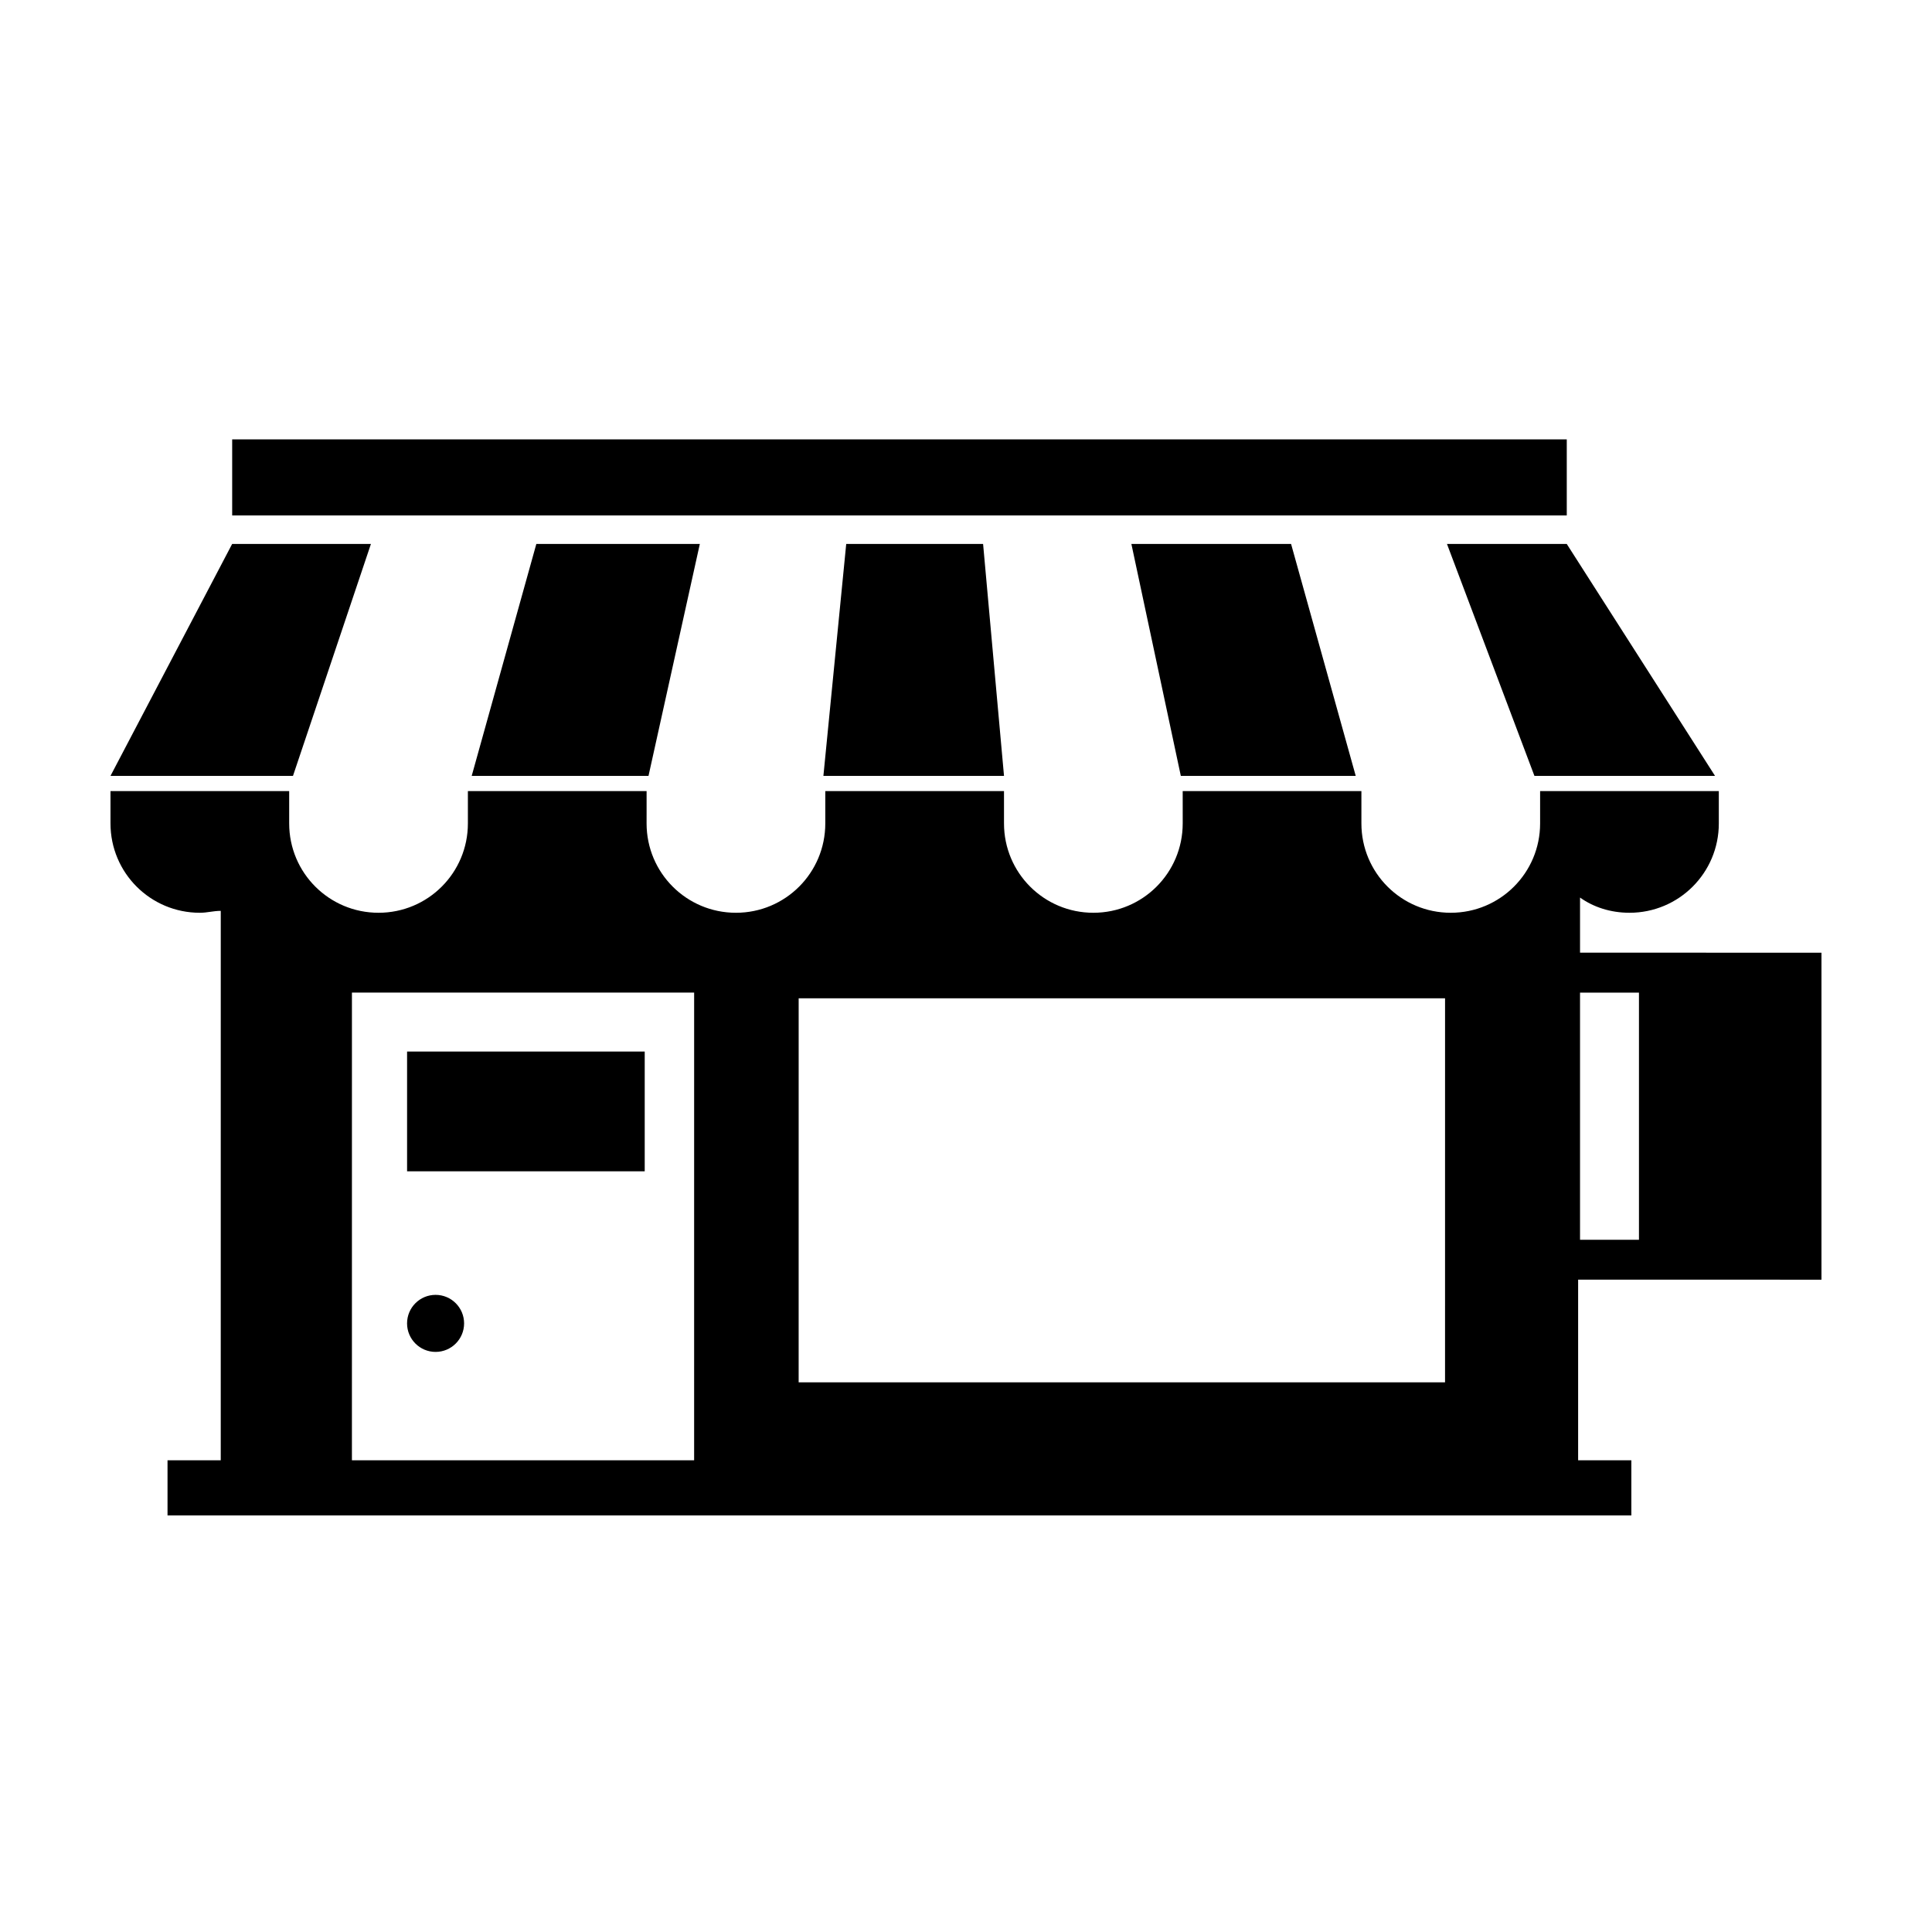 <?xml version="1.0" encoding="UTF-8"?>
<!-- The Best Svg Icon site in the world: iconSvg.co, Visit us! https://iconsvg.co -->
<svg fill="#000000" width="800px" height="800px" version="1.1" viewBox="144 144 512 512" xmlns="http://www.w3.org/2000/svg">
 <g>
  <path d="m205.53 260.44h353.68v20.152h-353.68z"/>
  <path d="m456.93 349.62h46.352l-17.133-61.465h-42.32z"/>
  <path d="m550.64 349.62h47.863l-39.297-61.465h-31.742z"/>
  <path d="m242.3 288.15h-36.777l-32.242 61.465h48.363z"/>
  <path d="m315.86 349.62 13.602-61.465h-43.328l-17.129 61.465z"/>
  <path d="m362.21 349.62h47.863l-5.543-61.465h-36.273z"/>
  <path d="m251.88 422.67h62.977v31.738h-62.977z"/>
  <path d="m266.99 494.71c0 4.172-3.383 7.559-7.555 7.559-4.176 0-7.559-3.387-7.559-7.559 0-4.176 3.383-7.559 7.559-7.559 4.172 0 7.555 3.383 7.555 7.559"/>
  <path d="m593.96 396.47h-31.234v-14.609c3.527 2.519 8.062 4.031 13.098 4.031 13.098 0 23.68-10.578 23.68-23.68v-8.566h-47.359v8.566c0 13.098-10.578 23.68-23.68 23.68-13.098 0-23.68-10.578-23.68-23.68v-8.566h-47.359l0.004 6.047v2.519c0 13.098-10.578 23.68-23.68 23.68-13.098 0-23.68-10.578-23.68-23.68v-8.566h-47.359v8.566c0 13.098-10.578 23.68-23.68 23.68-13.098 0-23.68-10.578-23.68-23.68l0.004-2.519v-6.047h-47.359v8.566c0 13.098-10.578 23.68-23.68 23.68-13.098 0-23.68-10.578-23.68-23.68v-8.566h-47.355v8.566c0 13.098 10.578 23.68 23.68 23.68 2.016 0 3.527-0.504 5.543-0.504l-0.004 145.6h-14.105v14.609h387.93v-14.609h-14.105v-47.863h30.227l34.258 0.004v-86.656zm-266.01 134.52h-90.688l0.004-123.94h90.688zm199-20.656h-171.3l0.004-101.77h171.3zm51.391-37.785h-15.617v-65.496h15.617z"/>
 </g>
</svg>